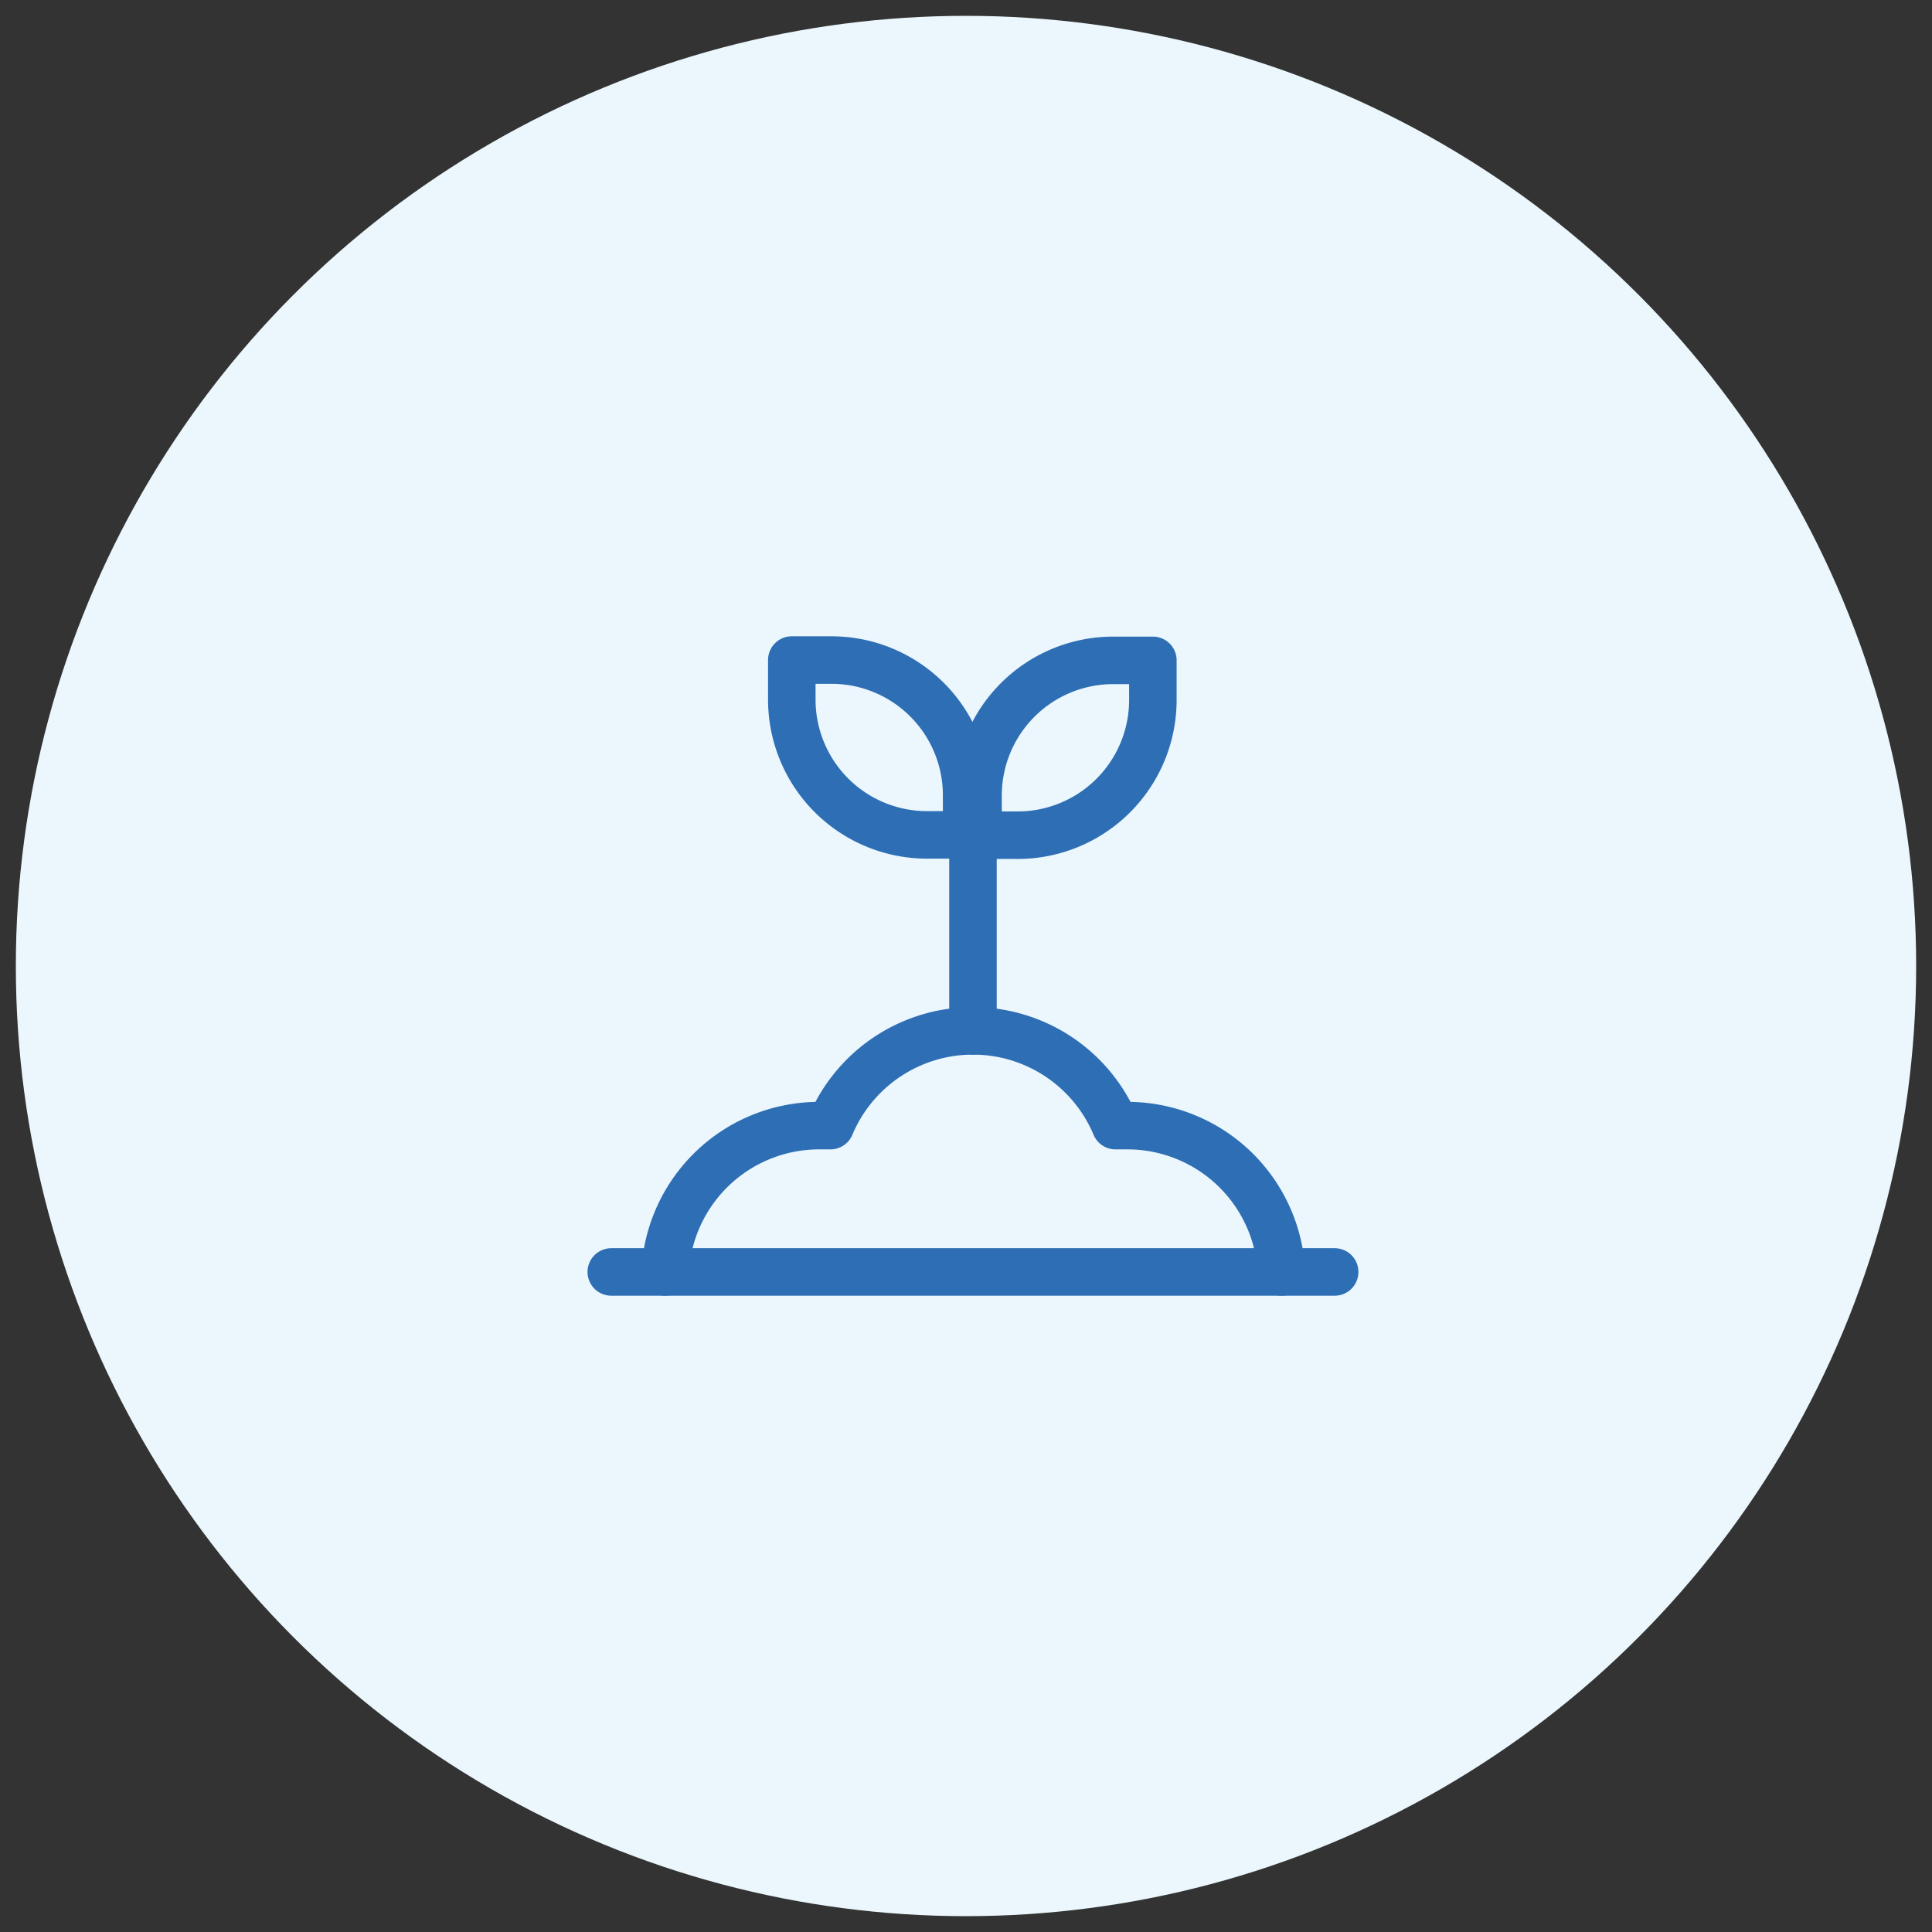<svg id="Layer_1" data-name="Layer 1" xmlns="http://www.w3.org/2000/svg" viewBox="0 0 61 61"><rect x="0" y="0" width="61" height="61" fill="#333333" stroke="none"/><defs><style>.cls-1{fill:#ebf7fc;}.cls-2{fill:none;stroke:#2e6eb5;stroke-linecap:round;stroke-linejoin:round;stroke-width:1.5px;}</style></defs><circle class="cls-1" cx="30.5" cy="30.5" r="30"/><path class="cls-2" d="M25,20.84h1.25a4.27,4.27,0,0,1,4.27,4.27v1.25a0,0,0,0,1,0,0H29.31A4.27,4.27,0,0,1,25,22.09V20.84A0,0,0,0,1,25,20.84Z"/><path class="cls-2" d="M35.15,20.84H36.4a0,0,0,0,1,0,0v1.25a4.27,4.27,0,0,1-4.27,4.27H30.88a0,0,0,0,1,0,0V25.12A4.27,4.27,0,0,1,35.15,20.84Z" transform="translate(67.28 47.21) rotate(-180)"/><line class="cls-2" x1="30.72" y1="32.55" x2="30.72" y2="25.12"/><path class="cls-2" d="M40.46,40.16a4.87,4.87,0,0,0-4.87-4.62h-.37v0a4.88,4.88,0,0,0-9,0h-.37A4.87,4.87,0,0,0,21,40.16"/><line class="cls-2" x1="19.3" y1="40.16" x2="42.14" y2="40.16"/></svg>